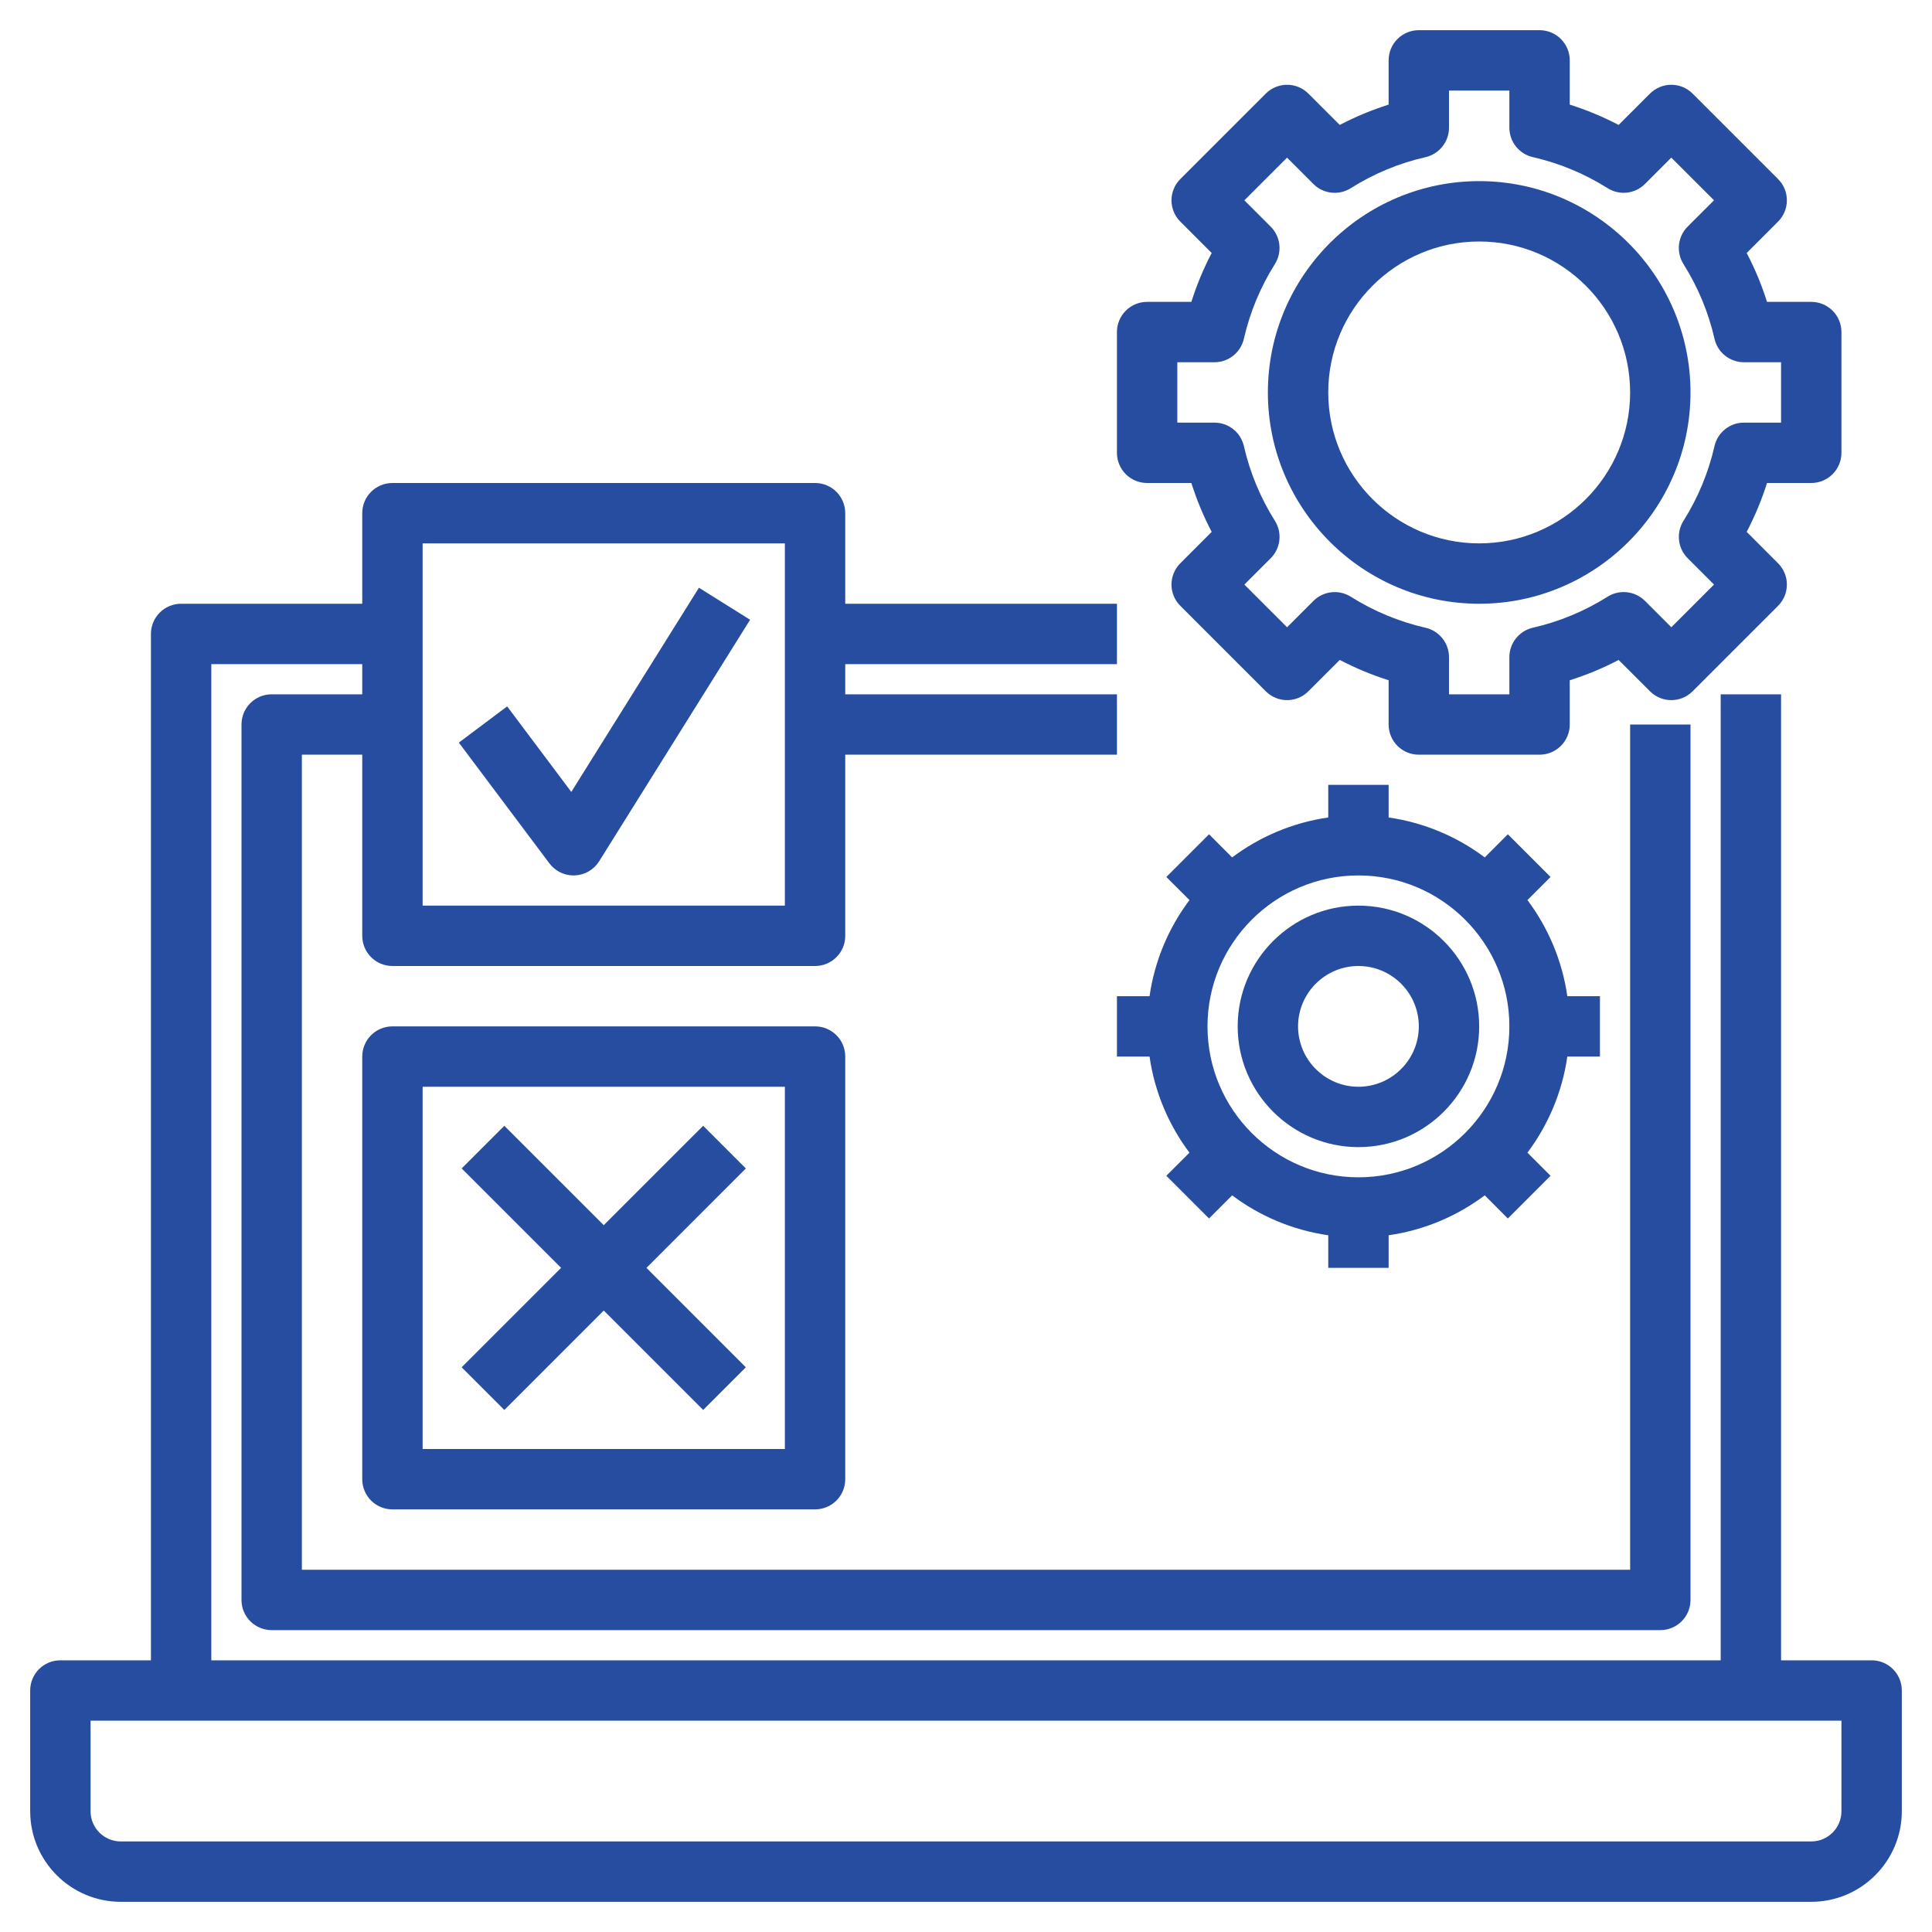 <?xml version="1.0" encoding="UTF-8"?>
<svg xmlns="http://www.w3.org/2000/svg" width="48" height="48" viewBox="0 0 48 48" fill="none">
  <g clip-path="url(#clip0_754_2042)">
    <path d="M46.5 41.25H44.25V17.25H42.75V41.25H5.25V16.5H9V17.25H6.75C6.335 17.25 6 17.585 6 18V39.75C6 40.165 6.335 40.5 6.75 40.5H41.25C41.665 40.5 42 40.165 42 39.75V18H40.5V39H7.5V18.75H9V23.25C9 23.665 9.335 24 9.75 24H20.25C20.665 24 21 23.665 21 23.25V18.75H27.75V17.25H21V16.5H27.75V15H21V12.75C21 12.335 20.665 12 20.25 12H9.75C9.335 12 9 12.335 9 12.75V15H4.5C4.085 15 3.75 15.335 3.75 15.75V41.25H1.5C1.085 41.25 0.75 41.585 0.75 42V45C0.75 46.24 1.76 47.25 3 47.25H45C46.24 47.25 47.25 46.24 47.25 45V42C47.25 41.585 46.915 41.25 46.5 41.25ZM10.5 13.5H19.5V22.5H10.5V13.5ZM45.75 45C45.75 45.414 45.414 45.75 45 45.75H3C2.586 45.75 2.25 45.414 2.25 45V42.75H45.75V45Z" fill="#274DA1"></path>
    <path d="M28.5 12H29.599C29.732 12.419 29.899 12.825 30.104 13.214L29.326 13.993C29.032 14.286 29.032 14.76 29.326 15.053L31.447 17.174C31.74 17.468 32.214 17.468 32.507 17.174L33.286 16.396C33.676 16.6 34.081 16.768 34.5 16.901V18C34.5 18.415 34.835 18.75 35.25 18.75H38.25C38.665 18.75 39 18.415 39 18V16.901C39.419 16.768 39.825 16.601 40.214 16.396L40.993 17.174C41.286 17.468 41.76 17.468 42.053 17.174L44.174 15.053C44.468 14.76 44.468 14.286 44.174 13.993L43.396 13.214C43.6 12.824 43.769 12.418 43.901 12H45C45.415 12 45.75 11.665 45.75 11.25V8.25C45.75 7.835 45.415 7.5 45 7.5H43.901C43.769 7.081 43.6 6.675 43.396 6.286L44.174 5.507C44.468 5.214 44.468 4.74 44.174 4.447L42.053 2.326C41.76 2.033 41.286 2.033 40.993 2.326L40.214 3.104C39.825 2.9 39.419 2.732 39 2.599V1.5C39 1.085 38.665 0.75 38.25 0.75H35.25C34.835 0.75 34.5 1.085 34.5 1.5V2.599C34.081 2.732 33.675 2.9 33.286 3.104L32.507 2.326C32.214 2.033 31.74 2.033 31.447 2.326L29.326 4.447C29.032 4.74 29.032 5.214 29.326 5.507L30.104 6.286C29.899 6.675 29.732 7.081 29.599 7.5H28.5C28.085 7.5 27.75 7.835 27.75 8.25V11.25C27.75 11.665 28.085 12 28.5 12ZM29.25 9H30.172C30.523 9 30.826 8.758 30.904 8.416C31.054 7.759 31.313 7.135 31.674 6.561C31.861 6.264 31.817 5.878 31.57 5.631L30.916 4.977L31.976 3.917L32.63 4.571C32.879 4.819 33.265 4.862 33.56 4.675C34.134 4.314 34.758 4.054 35.416 3.905C35.758 3.826 36 3.523 36 3.172V2.25H37.5V3.172C37.5 3.523 37.742 3.826 38.084 3.904C38.741 4.054 39.365 4.313 39.939 4.674C40.235 4.861 40.621 4.819 40.869 4.57L41.523 3.916L42.584 4.976L41.929 5.63C41.682 5.878 41.639 6.264 41.825 6.56C42.186 7.134 42.446 7.758 42.596 8.416C42.673 8.758 42.977 9 43.328 9H44.25V10.5H43.328C42.977 10.5 42.674 10.742 42.596 11.084C42.446 11.741 42.187 12.365 41.826 12.939C41.639 13.236 41.683 13.621 41.93 13.869L42.584 14.523L41.524 15.584L40.87 14.93C40.621 14.681 40.235 14.639 39.94 14.825C39.366 15.186 38.742 15.445 38.084 15.595C37.742 15.674 37.5 15.977 37.5 16.328V17.25H36V16.328C36 15.977 35.758 15.674 35.416 15.596C34.759 15.446 34.135 15.187 33.561 14.826C33.265 14.639 32.879 14.682 32.631 14.93L31.977 15.584L30.916 14.524L31.57 13.87C31.818 13.622 31.861 13.236 31.675 12.94C31.314 12.366 31.055 11.742 30.904 11.084C30.826 10.742 30.523 10.5 30.172 10.5H29.25V9Z" fill="#274DA1"></path>
    <path d="M36.75 15C39.644 15 42 12.644 42 9.75C42 6.856 39.644 4.5 36.75 4.5C33.856 4.5 31.5 6.856 31.5 9.75C31.5 12.644 33.856 15 36.75 15ZM36.75 6C38.818 6 40.5 7.682 40.5 9.75C40.5 11.818 38.818 13.5 36.75 13.5C34.682 13.5 33 11.818 33 9.75C33 7.682 34.682 6 36.75 6Z" fill="#274DA1"></path>
    <path d="M39.75 26.25V24.75H38.94C38.812 23.863 38.463 23.048 37.949 22.362L38.523 21.788L37.462 20.727L36.888 21.302C36.202 20.787 35.387 20.438 34.5 20.31V19.5H33V20.31C32.113 20.438 31.298 20.787 30.612 21.302L30.038 20.727L28.977 21.788L29.552 22.362C29.037 23.048 28.688 23.863 28.56 24.75H27.75V26.25H28.56C28.688 27.137 29.037 27.952 29.552 28.638L28.977 29.212L30.038 30.273L30.612 29.698C31.298 30.213 32.113 30.562 33 30.69V31.5H34.5V30.69C35.387 30.562 36.202 30.213 36.888 29.698L37.462 30.273L38.523 29.212L37.949 28.638C38.463 27.952 38.812 27.137 38.94 26.25H39.75ZM37.5 25.5C37.5 27.568 35.818 29.25 33.75 29.25C31.682 29.25 30 27.568 30 25.5C30 23.432 31.682 21.75 33.75 21.75C35.818 21.75 37.5 23.432 37.5 25.5Z" fill="#274DA1"></path>
    <path d="M33.75 22.5C32.096 22.5 30.75 23.846 30.75 25.5C30.75 27.154 32.096 28.5 33.75 28.5C35.404 28.5 36.75 27.154 36.75 25.5C36.75 23.846 35.404 22.5 33.75 22.5ZM33.75 27C32.923 27 32.25 26.327 32.25 25.5C32.25 24.673 32.923 24 33.75 24C34.577 24 35.25 24.673 35.25 25.5C35.25 26.327 34.577 27 33.75 27Z" fill="#274DA1"></path>
    <path d="M20.25 25.5H9.75C9.335 25.5 9 25.835 9 26.25V36.75C9 37.165 9.335 37.5 9.75 37.5H20.25C20.665 37.5 21 37.165 21 36.75V26.25C21 25.835 20.665 25.5 20.25 25.5ZM19.5 36H10.5V27H19.5V36Z" fill="#274DA1"></path>
    <path d="M14.194 19.675L12.6 17.55L11.4 18.45L13.65 21.45C13.793 21.64 14.014 21.75 14.25 21.75C14.261 21.75 14.271 21.75 14.281 21.749C14.529 21.739 14.755 21.608 14.886 21.398L18.636 15.398L17.365 14.602L14.194 19.675Z" fill="#274DA1"></path>
    <path d="M12.53 35.03L15 32.56L17.47 35.03L18.53 33.97L16.061 31.5L18.53 29.03L17.47 27.97L15 30.439L12.53 27.97L11.47 29.03L13.94 31.5L11.47 33.97L12.53 35.03Z" fill="#274DA1"></path>
  </g>
  <defs>
    <clipPath id="clip0_754_2042">
      <rect width="48" height="48" fill="white"></rect>
    </clipPath>
  </defs>
</svg>
